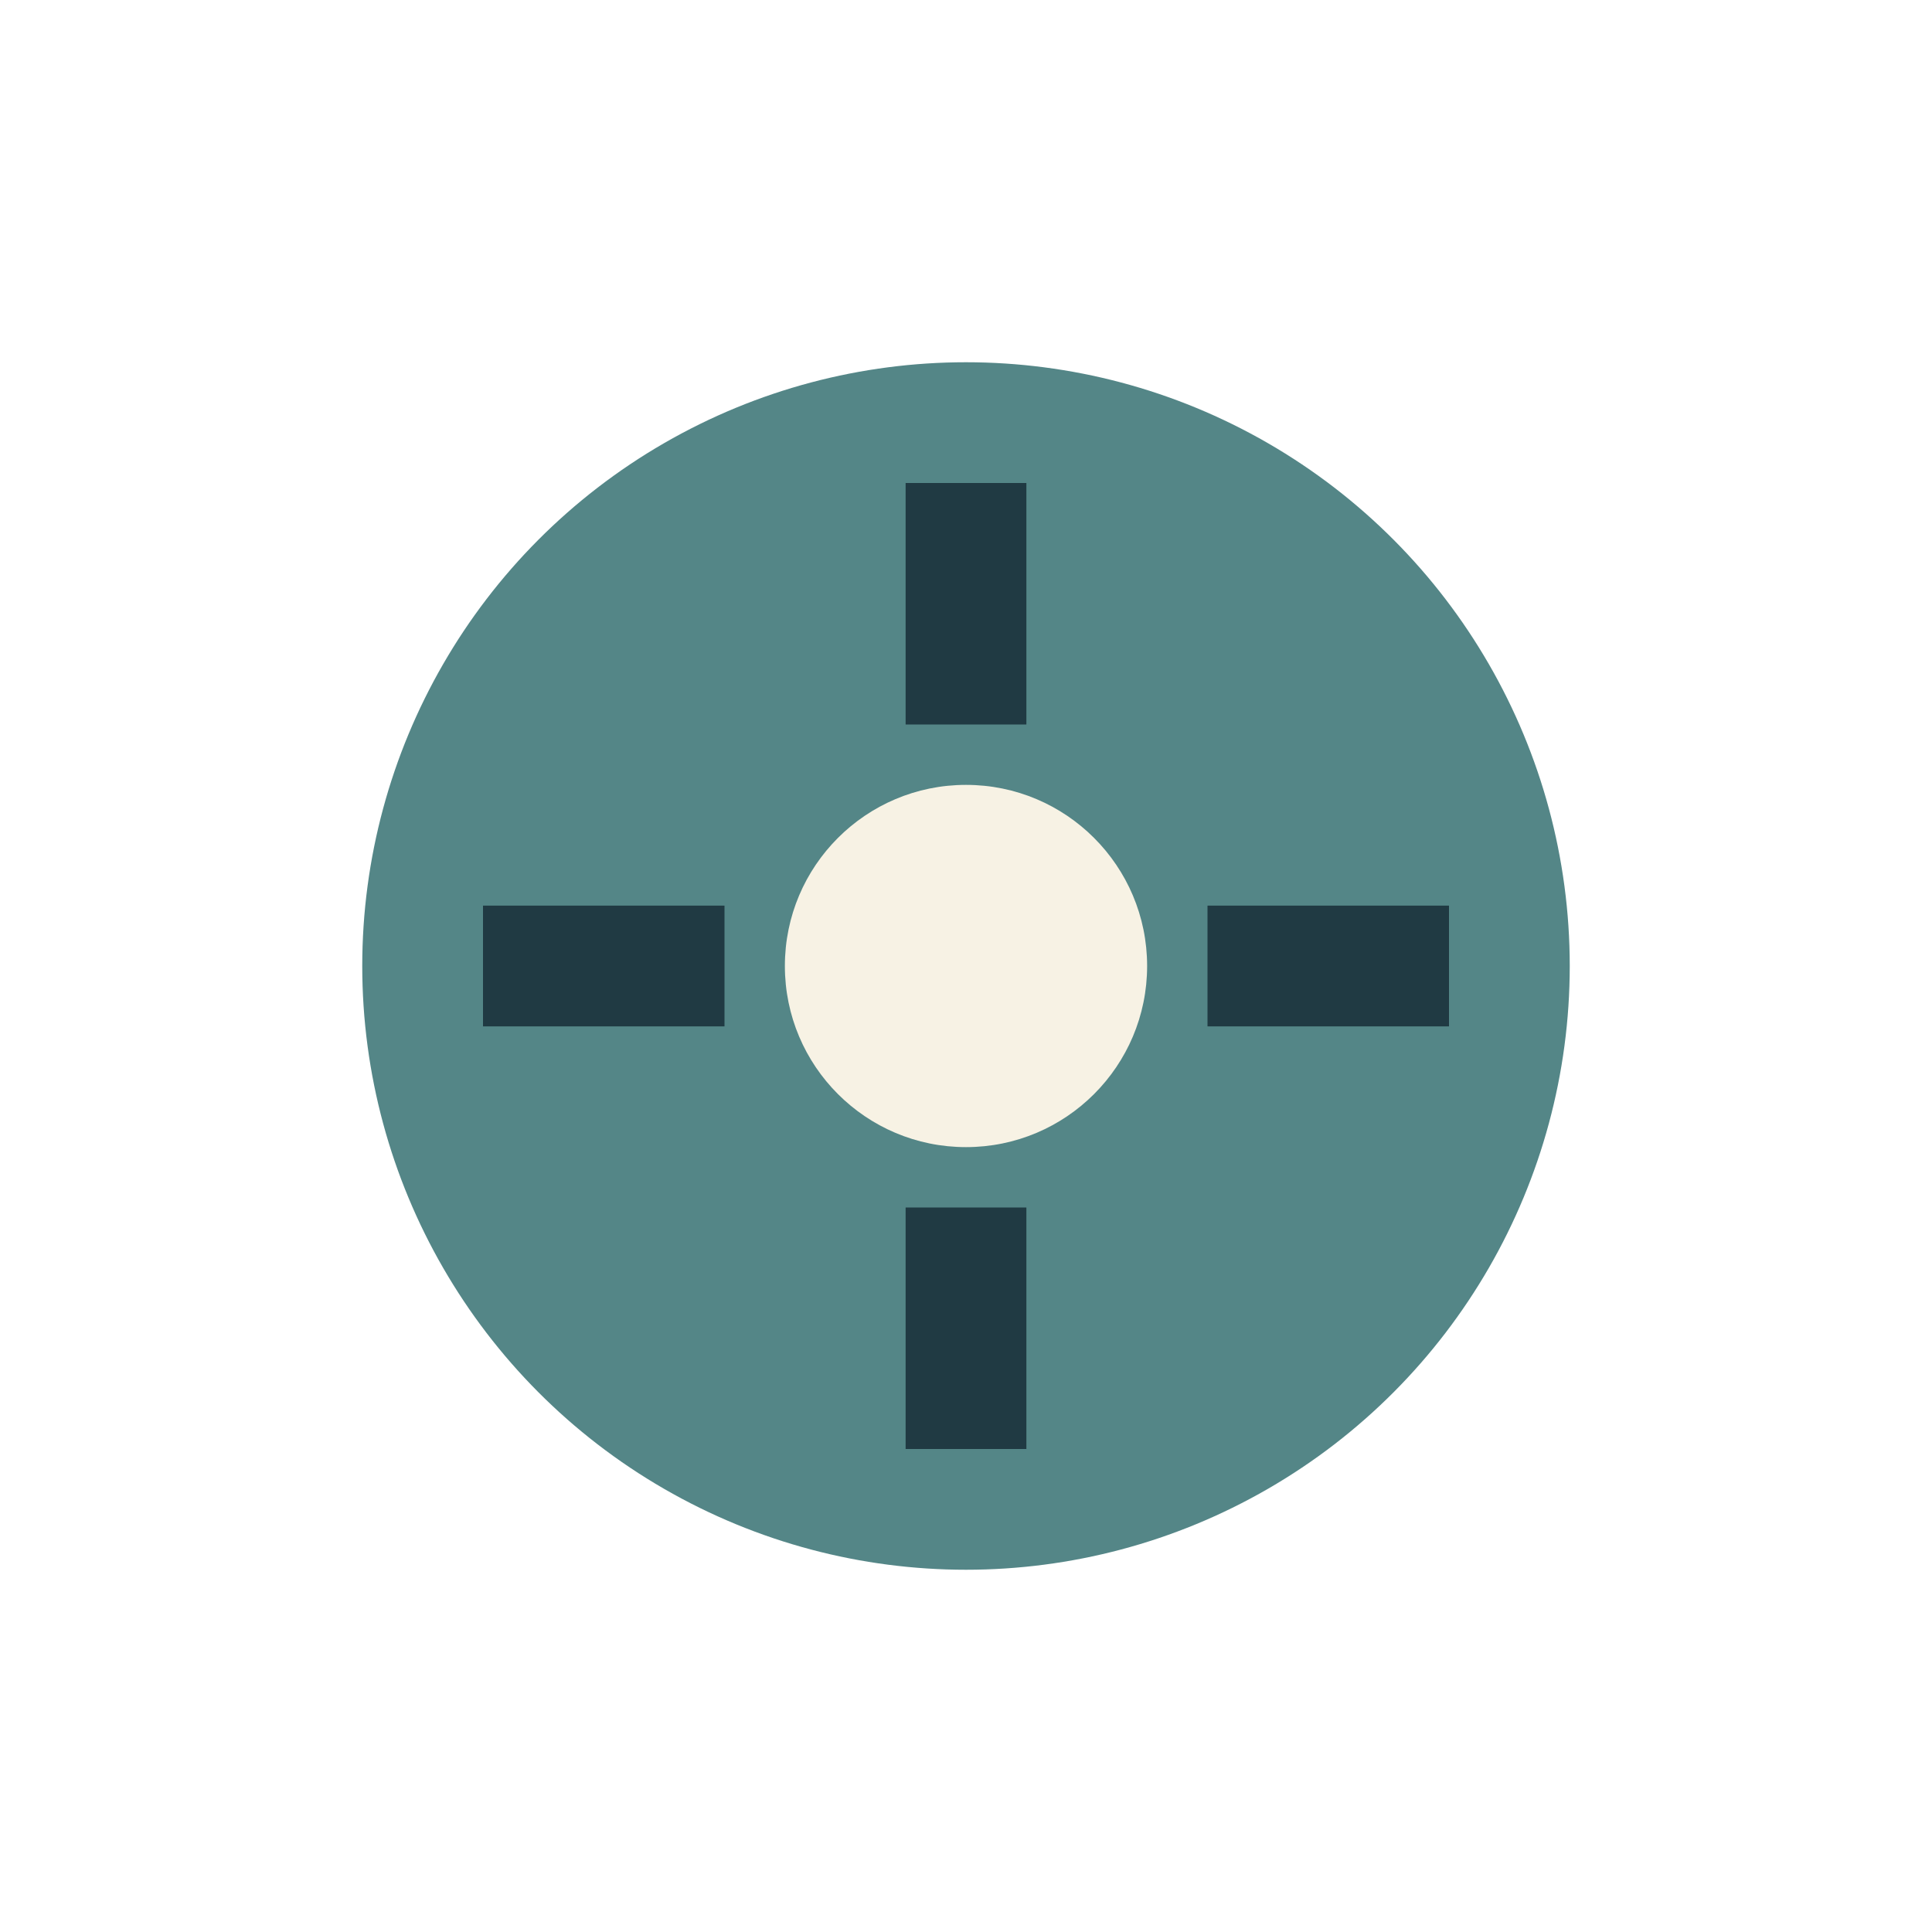 <?xml version="1.0" encoding="UTF-8"?>
<svg xmlns="http://www.w3.org/2000/svg" width="32" height="32" viewBox="0 0 32 32"><circle cx="16" cy="16" r="10" fill="#548687"/><path d="M16 8v4M16 20v4M8 16h4M20 16h4" stroke="#203A43" stroke-width="2"/><circle cx="16" cy="16" r="3" fill="#F7F2E4"/></svg>